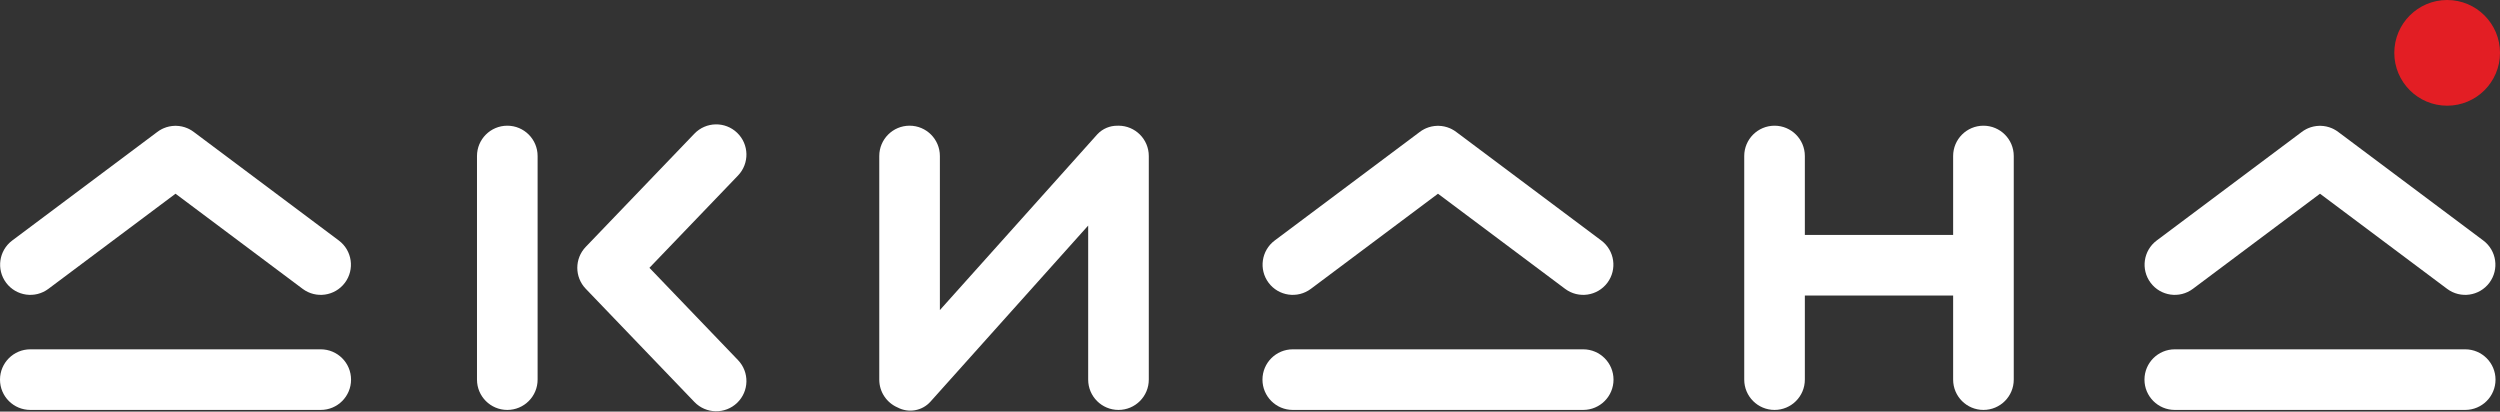 <?xml version="1.0" encoding="UTF-8"?> <svg xmlns="http://www.w3.org/2000/svg" width="577" height="95" viewBox="0 0 577 95" fill="none"><rect x="0" y="0" width="577" height="95" fill="#333333" stroke="none"/><path d="M6.995 94.612C3.132 94.612 0 91.481 0 87.618C0 83.755 3.132 80.623 6.995 80.623H74.028C77.891 80.623 81.023 83.755 81.023 87.618C81.023 91.481 77.891 94.612 74.028 94.612H6.995ZM37.371 29.785C37.5 29.721 37.629 29.661 37.762 29.603C38.595 29.244 39.476 29.059 40.356 29.04L40.511 29.038L40.667 29.04C41.547 29.059 42.428 29.244 43.261 29.603C43.394 29.661 43.523 29.721 43.652 29.785C44.05 29.986 44.431 30.226 44.79 30.505L78.209 55.515C81.287 57.824 81.911 62.191 79.602 65.269C77.293 68.348 72.926 68.972 69.848 66.663L40.511 44.709L11.175 66.663C8.097 68.972 3.73 68.348 1.421 65.269C-0.888 62.191 -0.264 57.824 2.814 55.515L36.233 30.505C36.592 30.226 36.972 29.986 37.371 29.785Z" fill="white"></path><path d="M124.08 87.618C124.08 91.481 120.948 94.613 117.085 94.613C113.222 94.613 110.09 91.481 110.09 87.618V36.006C110.09 32.143 113.222 29.011 117.085 29.011C120.948 29.011 124.08 32.143 124.08 36.006V87.618ZM170.328 83.107C172.999 85.883 172.914 90.299 170.137 92.971C167.36 95.641 162.944 95.556 160.273 92.779L135.19 66.648C132.582 63.937 132.603 59.663 135.191 56.976L160.273 30.845C162.944 28.068 167.36 27.982 170.137 30.653C172.914 33.324 172.999 37.741 170.328 40.517L149.888 61.812L170.328 83.107Z" fill="white"></path><path d="M298.371 94.612C294.508 94.612 291.377 91.481 291.377 87.618C291.377 83.755 294.508 80.623 298.371 80.623H365.405C369.268 80.623 372.4 83.755 372.4 87.618C372.4 91.481 369.268 94.612 365.405 94.612H298.371ZM328.748 29.785C328.874 29.722 329.007 29.657 329.139 29.603C329.972 29.244 330.853 29.059 331.733 29.04L331.888 29.038L332.044 29.04C332.923 29.059 333.805 29.244 334.638 29.603C334.769 29.657 334.902 29.722 335.029 29.785C335.427 29.986 335.808 30.226 336.167 30.505L369.585 55.515C372.664 57.824 373.288 62.191 370.979 65.269C368.67 68.348 364.303 68.972 361.224 66.663L331.888 44.709L302.552 66.663C299.473 68.972 295.106 68.348 292.797 65.269C290.489 62.191 291.113 57.824 294.191 55.515L327.61 30.505C327.968 30.226 328.349 29.986 328.748 29.785Z" fill="white"></path><path d="M416.559 87.618C416.559 91.481 413.427 94.612 409.564 94.612C405.701 94.612 402.569 91.481 402.569 87.618V61.212V36.006C402.569 32.143 405.701 29.012 409.564 29.012C413.427 29.012 416.559 32.143 416.559 36.006V54.217H450.784V36.006C450.784 32.143 453.916 29.012 457.779 29.012C461.642 29.012 464.774 32.143 464.774 36.006V87.618C464.774 91.481 461.642 94.612 457.779 94.612C453.916 94.612 450.784 91.481 450.784 87.618V68.207H416.559V87.618Z" fill="white"></path><path d="M501.938 94.612C498.075 94.612 494.943 91.481 494.943 87.618C494.943 83.755 498.075 80.623 501.938 80.623H568.971C572.834 80.623 575.966 83.755 575.966 87.618C575.966 91.481 572.834 94.612 568.971 94.612H501.938ZM532.314 29.785C532.443 29.721 532.573 29.66 532.705 29.603C533.538 29.244 534.419 29.059 535.299 29.04L535.455 29.038L535.61 29.04C536.49 29.059 537.371 29.244 538.204 29.603C538.336 29.66 538.466 29.721 538.595 29.785C538.993 29.986 539.375 30.226 539.733 30.505L573.152 55.515C576.23 57.824 576.854 62.191 574.545 65.269C572.237 68.348 567.869 68.972 564.791 66.663L535.455 44.709L506.118 66.663C503.04 68.972 498.672 68.348 496.364 65.269C494.055 62.191 494.679 57.824 497.757 55.515L531.176 30.505C531.534 30.226 531.916 29.986 532.314 29.785Z" fill="white"></path><path d="M564.802 24.395C571.539 24.395 577 18.934 577 12.198C577 5.461 571.539 0 564.802 0C558.066 0 552.605 5.461 552.605 12.198C552.605 18.934 558.066 24.395 564.802 24.395Z" fill="#E31E24"></path><path d="M215.405 91.971C215.236 92.183 215.056 92.384 214.865 92.574L214.755 92.696C212.802 94.879 209.658 95.365 207.181 94.05C204.684 92.983 202.935 90.504 202.935 87.617V61.212V36.006C202.935 32.142 206.067 29.01 209.931 29.01C213.794 29.01 216.925 32.142 216.925 36.006V36.865V54.216V68.206V71.565L252.637 31.695C252.831 31.448 253.041 31.215 253.265 30.996C254.493 29.682 256.162 29.015 257.837 29.017L258.145 29.01C262.009 29.01 265.141 32.142 265.141 36.006V87.617C265.141 91.48 262.009 94.612 258.145 94.612C254.283 94.612 251.151 91.48 251.151 87.617V85.628V68.206V54.216V52.062L215.405 91.971Z" fill="white"></path></svg> 